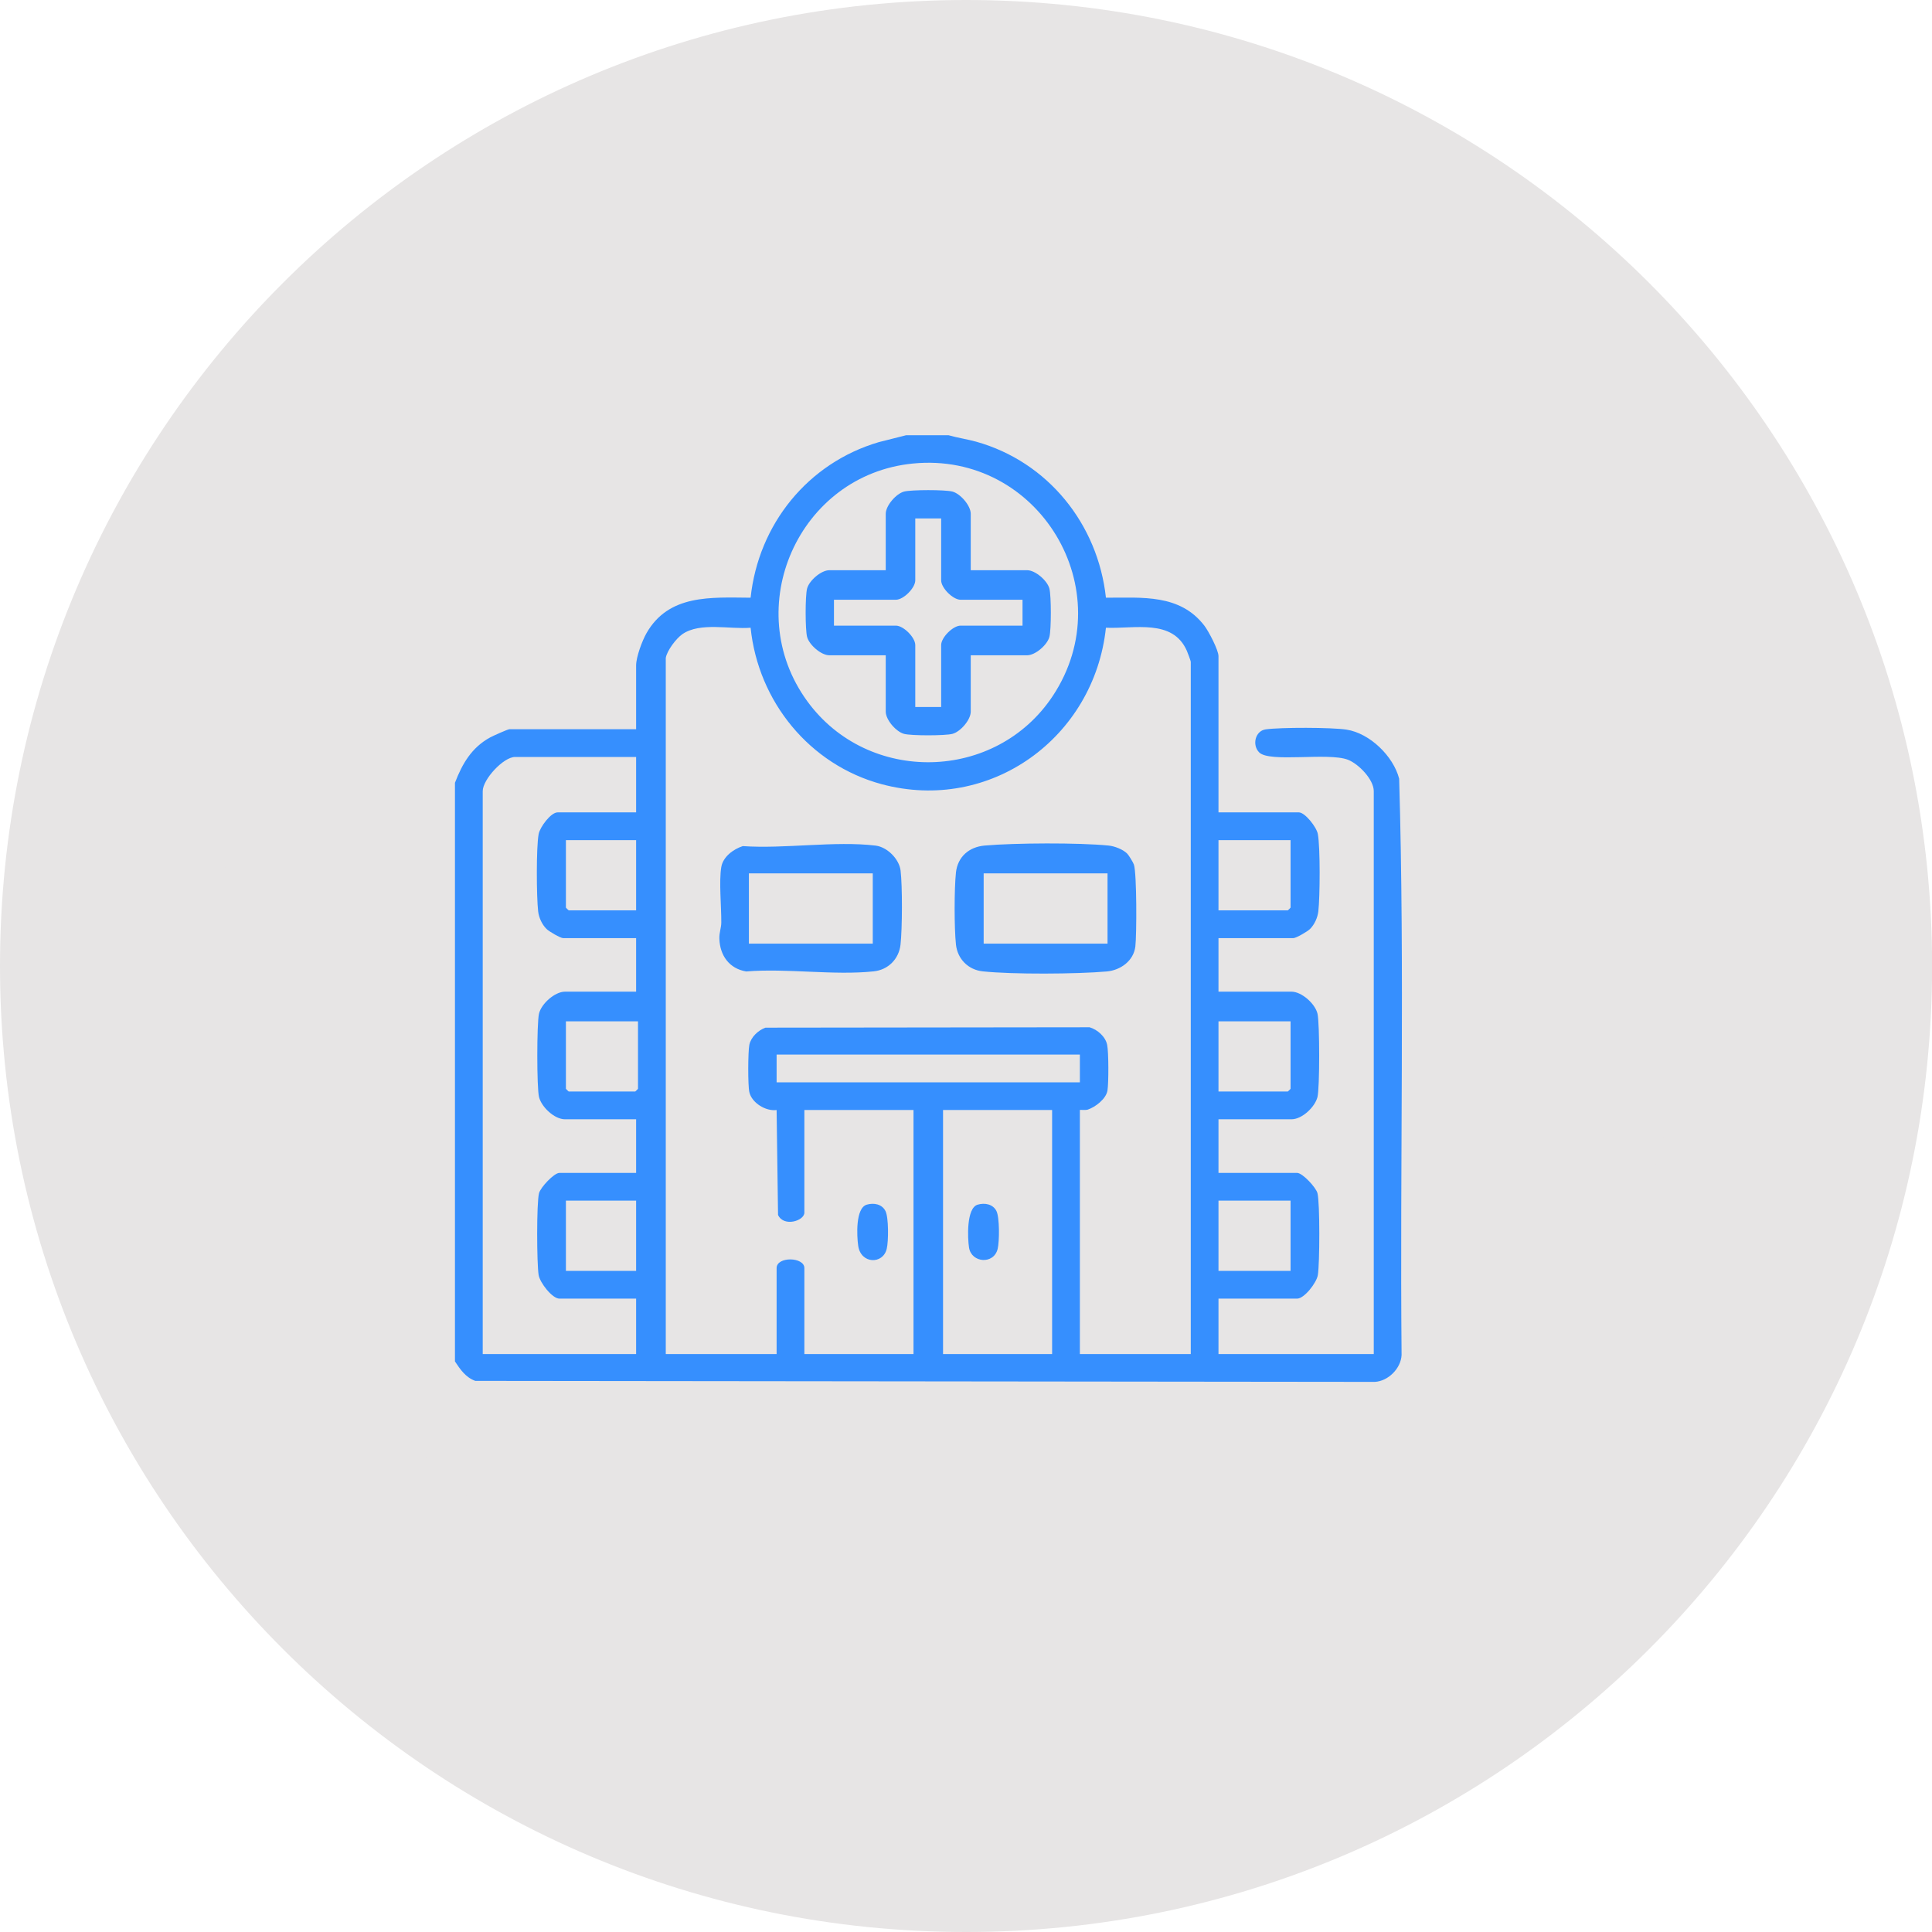 <svg width="35" height="35" viewBox="0 0 35 35" fill="none" xmlns="http://www.w3.org/2000/svg">
<path d="M35.002 17.5C35.002 27.165 27.166 35 17.502 35C7.835 35 0 27.165 0 17.5C0 7.835 7.835 -3.8147e-06 17.502 -3.8147e-06C27.166 -3.8147e-06 35.002 7.835 35.002 17.5Z" fill="#E7E5E5"/>
<path d="M24.453 23.739C23.448 23.878 23.909 25.473 24.846 25.016C25.51 24.691 25.184 23.638 24.453 23.739ZM7.639 23.921C6.955 24.564 8.099 25.616 8.655 24.783C9.096 24.119 8.211 23.386 7.639 23.921ZM25.958 20.082C26.275 20.101 26.872 20.129 26.842 19.664C26.817 19.276 26.234 19.32 25.958 19.334V20.082ZM9.559 20.082C9.568 19.993 9.484 19.936 9.427 19.882C9.174 19.648 8.821 19.342 8.547 19.136C8.504 19.103 8.493 19.051 8.415 19.07V20.015C8.415 20.02 8.477 20.082 8.482 20.082H9.559ZM23.936 18.674C23.982 18.184 23.555 17.907 23.101 17.971V18.674H23.936ZM22.44 17.971H20.198V18.674H22.44V17.971ZM19.539 17.971H17.34V18.674H19.539V17.971ZM16.681 17.971H14.439V18.674H16.681V17.971ZM13.78 17.971H11.735C11.613 18.172 11.539 18.439 11.493 18.674H13.78V17.971ZM25.299 18.674V16.938C25.299 16.794 24.983 16.475 24.837 16.475H23.101V17.312C23.913 17.209 24.669 17.836 24.596 18.674H25.299ZM22.44 16.475H20.198V17.31H22.44V16.475ZM19.539 16.475H17.34V17.31H19.539V16.475ZM16.681 16.475H14.944C14.616 16.475 14.366 17.017 14.439 17.312H16.681V16.475ZM10.877 18.411C10.866 18.207 11.138 17.847 11.013 17.682C10.489 17.307 10.042 16.827 9.535 16.433C9.063 16.067 8.609 15.777 7.977 15.948L10.877 18.411ZM10.569 14.453H12.372C12.373 14.155 12.399 13.861 12.277 13.58C12.111 13.553 11.928 13.545 11.765 13.499C11.482 13.422 11.086 13.111 10.81 13.13C10.725 13.137 10.761 13.137 10.739 13.195C10.677 13.362 10.487 14.37 10.569 14.453ZM12.372 11.596H10.569C10.568 11.895 10.546 12.186 10.663 12.47C11.135 12.383 11.479 12.711 11.865 12.829C11.963 12.86 12.156 12.935 12.204 12.81C12.263 12.652 12.451 11.673 12.372 11.596ZM4.986 15.376C5.233 14.762 5.889 14.396 6.512 14.752C6.665 14.839 7.248 15.4 7.299 15.409C7.4 15.43 7.628 15.306 7.756 15.334V9.88H7.074C6.898 9.88 6.824 9.527 6.917 9.372C6.936 9.342 7.099 9.221 7.118 9.221H7.756C7.584 8.051 8.62 8.056 8.46 9.221H10.943C10.956 9.221 11.124 9.315 11.144 9.34C11.266 9.494 11.166 9.815 11.474 9.836C11.876 9.863 11.64 9.209 12.082 9.223C12.611 9.24 12.415 9.947 12.155 10.213C11.927 10.444 11.713 10.368 11.802 10.826C11.818 10.908 11.829 10.921 11.911 10.937C12.263 11.003 12.853 10.759 13.004 11.25C13.059 11.432 13.05 11.941 13.031 12.144C13.007 12.416 12.858 12.728 12.853 12.982C12.847 13.267 13.005 13.572 13.031 13.861C13.072 14.304 13.146 15.045 12.571 15.113C12.123 15.167 10.818 15.167 10.371 15.113C9.8 15.045 9.874 14.329 9.909 13.902C9.933 13.604 10.093 13.267 10.088 12.983C10.078 12.468 9.836 12.05 9.911 11.398C9.926 11.25 10.088 10.937 10.24 10.937H11.141C11.117 10.824 11.178 10.482 11.135 10.416C11.129 10.405 10.984 10.355 10.921 10.3C10.818 10.208 10.618 9.88 10.592 9.88H8.46V15.245C9.777 15.346 10.571 16.631 11.604 17.31L13.78 17.312C13.737 16.802 13.916 16.297 14.355 16.018C14.439 15.965 14.733 15.817 14.813 15.817H22.44V15.113H19.122C18.853 15.113 18.452 14.627 18.484 14.344C18.582 12.883 18.354 11.252 18.482 9.812C18.523 9.348 18.835 9.049 19.298 9.001C20.614 8.87 22.138 9.101 23.475 9C24.05 9.065 23.871 9.704 23.475 9.704H19.187C19.167 9.785 19.148 9.86 19.141 9.945C19.035 11.303 19.227 12.798 19.141 14.169C19.141 14.264 19.159 14.364 19.232 14.432L26.354 14.409V9.771C26.354 9.766 26.292 9.704 26.289 9.704H25.188C25.162 9.704 24.873 9.632 24.841 9.613C24.574 9.448 24.734 9.042 25.101 9.001C25.386 8.97 26.245 8.971 26.497 9.057C26.756 9.145 26.916 9.353 27.003 9.605L27.01 14.472C27.008 14.716 26.598 15.113 26.376 15.113H23.101V15.817H24.925C24.943 15.817 25.214 15.907 25.255 15.926C26.299 16.395 25.873 17.773 25.958 18.674H26.596C26.874 18.674 27.246 18.97 27.374 19.215C27.886 20.199 26.881 20.909 25.958 20.741C26.001 21.48 25.99 22.152 25.242 22.508C25.146 22.553 24.946 22.576 24.902 22.608C24.845 22.651 24.837 23.059 24.867 23.109C24.878 23.126 25.127 23.205 25.19 23.245C26.584 24.116 25.641 26.11 24.156 25.689C23.052 25.375 22.882 23.89 23.852 23.273C23.929 23.223 24.16 23.145 24.18 23.116C24.24 23.028 24.18 22.751 24.2 22.632H13.275C12.977 22.632 12.755 22 13.406 21.927L24.838 21.929C24.994 21.968 25.299 21.607 25.299 21.511V20.741H20.353C20.22 20.741 20.014 20.521 20.023 20.37C20.031 20.24 20.234 20.038 20.353 20.038H25.299V19.334H14.505C14.501 19.334 14.439 19.395 14.439 19.399V20.038H18.858C19.241 20.038 19.241 20.741 18.858 20.741H7.361V21.555C7.361 21.651 7.65 21.932 7.78 21.925C9 21.995 10.308 21.84 11.517 21.925C11.748 21.943 12.13 21.984 12.109 22.299C12.101 22.402 11.908 22.632 11.822 22.632H8.46C8.48 22.751 8.42 23.028 8.48 23.116C8.506 23.156 8.705 23.204 8.781 23.254C10.139 24.148 9.18 26.126 7.711 25.689C6.721 25.392 6.455 24.081 7.227 23.4C7.345 23.299 7.72 23.14 7.736 23.116C7.798 23.025 7.733 22.736 7.758 22.613C6.763 22.431 6.539 21.49 6.668 20.598C6.755 20.003 7.265 20.02 7.756 20.038V18.476C7.6 18.292 6.911 17.846 6.852 17.665C6.755 17.361 6.963 17.119 7.27 17.202L10.636 20.038H13.78V19.334H10.9L6.162 15.322C5.766 15.166 5.479 15.569 5.759 15.9C5.864 16.026 6.214 16.224 6.272 16.355C6.391 16.626 6.226 16.854 5.932 16.83C5.645 16.808 5.092 16.186 4.986 15.904V15.376Z" fill="#368FFE"/>
<path d="M23.485 11.295C23.279 11.338 23.222 11.546 23.299 11.726C23.325 11.783 24.126 12.586 24.186 12.602C24.248 12.618 24.267 12.594 24.311 12.566C24.414 12.496 24.977 11.926 25.059 11.816C25.191 11.637 25.254 11.389 24.994 11.306C24.712 11.218 24.652 11.484 24.46 11.614C23.953 11.961 23.854 11.219 23.485 11.295ZM21.858 13.209C21.785 13.269 21.63 13.282 21.541 13.266C21.269 13.217 21.077 12.331 20.99 12.079C20.852 12.078 20.843 12.246 20.724 12.317C20.471 12.471 19.645 12.471 19.671 12.016C19.695 11.592 20.209 11.796 20.374 11.704C20.491 11.639 20.707 11.132 20.868 11.056C21.462 10.777 21.503 11.845 21.715 12.166C21.92 11.679 22.121 11.694 22.617 11.728C22.522 11.055 23.084 10.507 23.763 10.648C23.92 10.681 24.18 10.893 24.221 10.893C24.264 10.893 24.524 10.681 24.68 10.648C25.094 10.562 25.485 10.722 25.704 11.082C26.282 12.027 24.886 12.794 24.365 13.408C24.227 13.468 24.147 13.451 24.026 13.373C23.735 13.188 23.348 12.582 23.081 12.428C22.984 12.372 22.441 12.357 22.354 12.409C22.233 12.482 21.996 13.095 21.858 13.209Z" fill="#368FFE"/>
<path d="M30.58 17.177C30.58 24.517 24.63 30.467 17.291 30.467C9.95 30.467 4 24.517 4 17.177C4 9.838 9.95 3.888 17.291 3.888C24.63 3.888 30.58 9.838 30.58 17.177Z" fill="#E7E5E5"/>
<path d="M23.38 21.75H22.074V23.023H23.38V21.75ZM11.524 21.75H10.252V23.023H11.524V21.75ZM19.06 20.109H17.084V24.53H19.06V20.109ZM19.563 19.104H14.069V19.607H19.563V19.104ZM23.38 18.502H22.074V19.774H23.33C23.333 19.774 23.38 19.727 23.38 19.724V18.502ZM11.558 18.502H10.252V19.724C10.252 19.727 10.299 19.774 10.303 19.774H11.508C11.511 19.774 11.558 19.727 11.558 19.724V18.502ZM23.38 15.22H22.074V16.492H23.33C23.333 16.492 23.38 16.445 23.38 16.442V15.22ZM11.524 15.22H10.252V16.442C10.252 16.445 10.299 16.492 10.303 16.492H11.524V15.22ZM11.524 13.713H9.331C9.121 13.713 8.745 14.12 8.745 14.332V24.53H11.524V23.526H10.135C10.004 23.526 9.781 23.237 9.758 23.099C9.724 22.897 9.719 21.791 9.765 21.615C9.793 21.51 10.037 21.248 10.135 21.248H11.524V20.277H10.235C10.046 20.277 9.812 20.058 9.765 19.875C9.723 19.711 9.724 18.538 9.764 18.365C9.806 18.183 10.052 17.965 10.235 17.965H11.524V16.995H10.201C10.155 16.995 9.945 16.875 9.9 16.828C9.818 16.747 9.762 16.623 9.749 16.509C9.719 16.248 9.713 15.353 9.758 15.11C9.781 14.985 9.978 14.717 10.102 14.717H11.524V13.713ZM12.061 11.92V24.53H14.069V22.973C14.069 22.758 14.572 22.768 14.572 22.973V24.53H16.549V20.109H14.572V21.968C14.572 22.116 14.199 22.234 14.095 22.01L14.069 20.109C13.875 20.136 13.618 19.98 13.575 19.784C13.547 19.663 13.55 19.053 13.575 18.928C13.604 18.787 13.736 18.664 13.867 18.617L19.739 18.61C19.881 18.652 20.027 18.779 20.057 18.928C20.085 19.062 20.085 19.617 20.063 19.755C20.039 19.907 19.844 20.056 19.705 20.102C19.664 20.115 19.563 20.102 19.563 20.109V24.53H21.572V11.988C21.572 11.973 21.515 11.822 21.501 11.79C21.244 11.204 20.549 11.395 20.035 11.372C19.823 13.363 17.94 14.735 15.971 14.206C14.667 13.854 13.736 12.711 13.598 11.372C13.223 11.404 12.686 11.267 12.364 11.487C12.251 11.564 12.082 11.787 12.061 11.92ZM16.541 8.397C14.468 8.599 13.394 11.015 14.625 12.704C15.728 14.218 18.042 14.167 19.074 12.605C20.337 10.69 18.814 8.175 16.541 8.397ZM17.185 7.885C17.349 7.932 17.52 7.956 17.686 8.002C18.983 8.366 19.89 9.493 20.035 10.828C20.692 10.829 21.376 10.757 21.82 11.337C21.896 11.437 22.074 11.776 22.074 11.887V14.717H23.53C23.642 14.717 23.853 14.987 23.874 15.11C23.919 15.353 23.913 16.248 23.883 16.509C23.87 16.623 23.814 16.747 23.734 16.828C23.688 16.875 23.479 16.995 23.431 16.995H22.074V17.965H23.397C23.58 17.965 23.826 18.183 23.868 18.365C23.908 18.538 23.909 19.711 23.867 19.875C23.82 20.058 23.586 20.277 23.397 20.277H22.074V21.248H23.498C23.595 21.248 23.84 21.51 23.867 21.615C23.913 21.791 23.908 22.897 23.874 23.099C23.852 23.237 23.629 23.526 23.498 23.526H22.074V24.53H24.887V14.332C24.887 14.12 24.612 13.838 24.418 13.763C24.058 13.626 22.994 13.821 22.81 13.629C22.68 13.497 22.738 13.24 22.93 13.213C23.201 13.175 24.125 13.176 24.394 13.218C24.815 13.283 25.242 13.698 25.347 14.107C25.449 17.579 25.359 21.07 25.391 24.548C25.379 24.791 25.148 25.021 24.907 25.034L8.61 25.016C8.436 24.953 8.34 24.811 8.242 24.664V14.181C8.374 13.836 8.544 13.543 8.878 13.36C8.929 13.332 9.2 13.21 9.231 13.21H11.524V12.055C11.524 11.901 11.633 11.61 11.711 11.472C12.115 10.762 12.88 10.823 13.598 10.828C13.74 9.497 14.635 8.388 15.919 8.01L16.414 7.885H17.185Z" fill="#368FFE"/>
<path d="M15.811 15.822H13.567V17.095H15.811V15.822ZM13.457 15.328C14.212 15.381 15.128 15.23 15.863 15.319C16.073 15.345 16.289 15.561 16.315 15.771C16.349 16.057 16.346 16.823 16.314 17.111C16.285 17.374 16.09 17.57 15.828 17.597C15.105 17.674 14.254 17.538 13.517 17.599C13.211 17.547 13.043 17.31 13.032 17.009C13.027 16.895 13.067 16.811 13.067 16.711C13.069 16.425 13.023 15.966 13.067 15.707C13.098 15.52 13.289 15.381 13.457 15.328Z" fill="#368FFE"/>
<path d="M20.064 15.822H17.82V17.095H20.064V15.822ZM20.421 15.465C20.45 15.494 20.53 15.626 20.542 15.663C20.595 15.828 20.593 16.932 20.568 17.146C20.537 17.407 20.299 17.577 20.05 17.599C19.509 17.647 18.336 17.654 17.804 17.597C17.542 17.57 17.346 17.374 17.318 17.111C17.286 16.811 17.286 16.107 17.318 15.805C17.35 15.52 17.556 15.343 17.837 15.318C18.386 15.27 19.537 15.264 20.083 15.318C20.193 15.329 20.344 15.387 20.421 15.465Z" fill="#368FFE"/>
<path d="M15.701 21.824C15.831 21.786 15.978 21.813 16.041 21.939C16.1 22.054 16.097 22.488 16.064 22.623C15.997 22.91 15.593 22.901 15.547 22.567C15.522 22.393 15.496 21.886 15.701 21.824Z" fill="#368FFE"/>
<path d="M17.05 9.392H16.581V10.514C16.581 10.651 16.369 10.865 16.23 10.865H15.108V11.334H16.23C16.367 11.334 16.581 11.547 16.581 11.686V12.808H17.05V11.686C17.05 11.549 17.263 11.334 17.402 11.334H18.524V10.865H17.402C17.263 10.865 17.05 10.651 17.05 10.514V9.392ZM17.586 10.33H18.608C18.756 10.33 18.973 10.518 19.011 10.663C19.045 10.796 19.046 11.403 19.011 11.537C18.973 11.683 18.756 11.871 18.608 11.871H17.586V12.892C17.586 13.041 17.399 13.257 17.253 13.295C17.12 13.329 16.513 13.33 16.379 13.295C16.233 13.257 16.046 13.04 16.046 12.892V11.871H15.024C14.876 11.871 14.659 11.683 14.621 11.537C14.587 11.404 14.586 10.797 14.621 10.663C14.659 10.517 14.876 10.33 15.024 10.33H16.046V9.308C16.046 9.16 16.234 8.943 16.379 8.905C16.512 8.871 17.119 8.87 17.253 8.905C17.399 8.943 17.586 9.16 17.586 9.308V10.33Z" fill="#368FFE"/>
<path d="M17.71 21.824C17.84 21.786 17.987 21.813 18.051 21.938C18.11 22.054 18.106 22.488 18.074 22.623C18.005 22.913 17.599 22.88 17.555 22.602C17.528 22.429 17.506 21.886 17.71 21.824Z" fill="#368FFE"/>
</svg>
